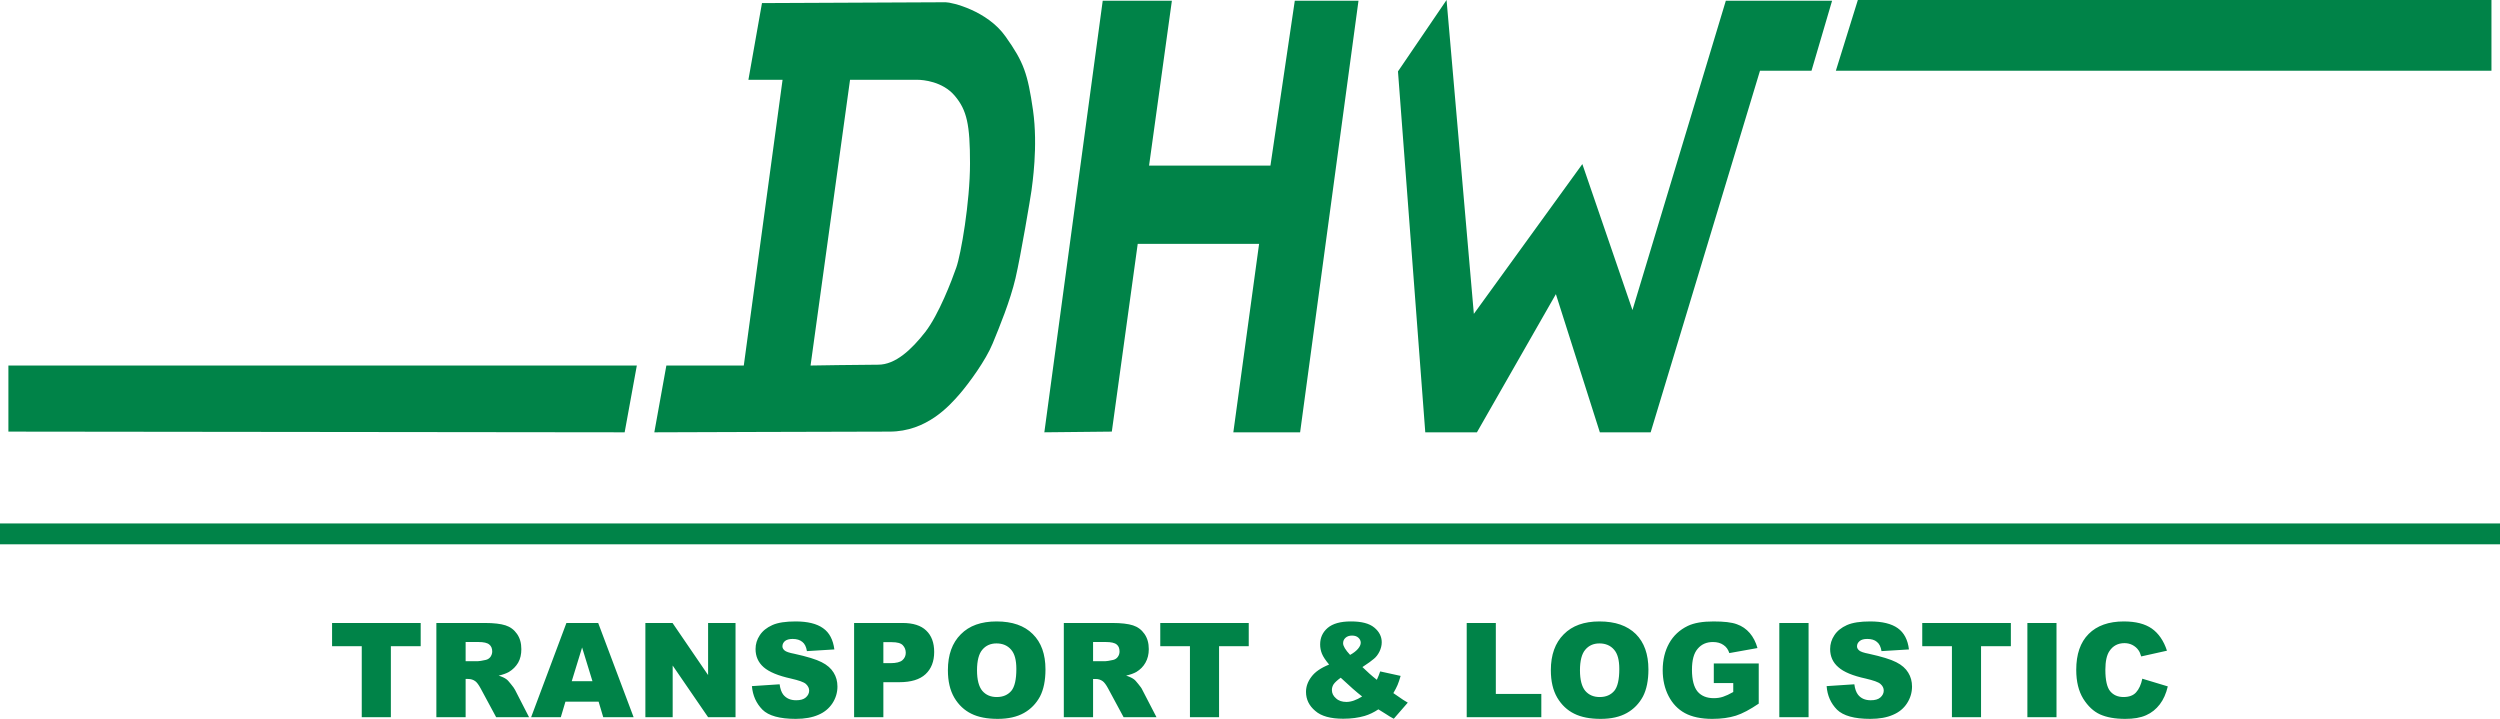 <?xml version="1.0" encoding="UTF-8"?>
<!DOCTYPE svg PUBLIC "-//W3C//DTD SVG 1.0//EN" "http://www.w3.org/TR/2001/REC-SVG-20010904/DTD/svg10.dtd">
<!-- Creator: CorelDRAW X8 -->
<svg xmlns="http://www.w3.org/2000/svg" xml:space="preserve" width="178.578mm" height="51.351mm" version="1.0" style="shape-rendering:geometricPrecision; text-rendering:geometricPrecision; image-rendering:optimizeQuality; fill-rule:evenodd; clip-rule:evenodd"
viewBox="0 0 17858 5135"
 xmlns:xlink="http://www.w3.org/1999/xlink">
 <defs>
  <style type="text/css">
   <![CDATA[
    .fil0 {fill:#008348}
   ]]>
  </style>
 </defs>
 <g id="Vrstva_x0020_1">
  <g id="_2979278709200">
   <path class="fil0" d="M4549 2611l-4489 0 0 472 4402 5 87 -477zm211 0l553 0 277 -2041 -244 0 97 -548c0,0 1269,-6 1312,-6 44,0 298,60 428,245 131,184 158,266 196,526 37,261 -6,532 -11,575 -6,44 -76,462 -114,625 -38,162 -114,347 -163,466 -49,120 -168,283 -238,364 -71,81 -233,266 -499,266 -266,0 -1680,5 -1680,5l86 -477zm1312 -2041c0,0 445,0 483,0 37,0 178,11 265,114 87,103 109,206 109,483 0,277 -65,651 -98,744 -32,92 -125,336 -222,461 -98,125 -212,233 -336,233 -125,0 -483,6 -483,6l282 -2041zm1805 -565l494 0 -163 1178 867 0 174 -1178 455 0 -417 3083 -477 0 184 -1346 -867 0 -185 1341 -482 5 417 -3083zm5210 0l-147 500 -368 0 -781 2583 -363 0 -314 -987 -564 987 -369 0 -195 -2578 347 -510 195 2242 775 -1070 358 1043 667 -2210 759 0zm184 -5l4526 0 0 505 -4683 0 157 -505z"/>
   <path class="fil0" d="M15303 4848l182 55c-12,51 -31,94 -57,128 -27,35 -59,61 -98,78 -40,18 -89,26 -149,26 -74,0 -133,-11 -180,-32 -46,-21 -86,-58 -120,-112 -33,-54 -50,-122 -50,-206 0,-111 29,-197 89,-257 59,-59 143,-89 251,-89 85,0 151,17 200,51 48,34 85,87 108,158l-184 41c-6,-21 -13,-36 -20,-45 -11,-16 -26,-28 -43,-37 -16,-8 -35,-13 -56,-13 -47,0 -83,19 -108,57 -19,28 -29,73 -29,133 0,75 12,126 34,153 23,28 55,42 96,42 39,0 70,-11 90,-34 20,-22 35,-54 44,-97zm-821 -398l208 0 0 673 -208 0 0 -673zm-751 0l633 0 0 166 -213 0 0 507 -208 0 0 -507 -212 0 0 -166zm-683 451l198 -13c4,32 13,57 26,74 21,27 52,40 91,40 30,0 53,-6 69,-20 16,-14 24,-31 24,-49 0,-17 -7,-33 -23,-47 -15,-14 -51,-26 -106,-39 -92,-20 -157,-47 -195,-81 -40,-34 -59,-78 -59,-130 0,-35 10,-68 30,-98 20,-31 50,-55 90,-73 41,-18 96,-26 166,-26 86,0 152,16 197,48 45,32 72,83 80,152l-196 12c-5,-31 -16,-53 -33,-66 -16,-14 -39,-21 -69,-21 -24,0 -42,5 -54,15 -13,11 -19,23 -19,38 0,11 5,20 15,29 10,9 33,17 70,24 91,20 156,40 195,60 40,20 68,45 86,75 18,29 27,62 27,99 0,43 -12,83 -36,120 -23,36 -57,64 -100,82 -43,19 -97,29 -162,29 -114,0 -193,-22 -238,-66 -44,-45 -69,-100 -74,-168zm-338 -451l209 0 0 673 -209 0 0 -673zm-468 429l0 -140 321 0 0 287c-62,42 -116,71 -163,86 -48,15 -104,23 -169,23 -79,0 -145,-14 -195,-41 -50,-27 -89,-68 -117,-122 -28,-54 -42,-116 -42,-185 0,-74 16,-138 46,-192 30,-54 75,-96 133,-124 46,-22 107,-32 184,-32 74,0 130,6 167,20 37,13 67,34 92,63 24,28 43,64 55,107l-201 36c-8,-25 -22,-45 -42,-58 -20,-14 -45,-21 -75,-21 -46,0 -82,16 -109,48 -28,32 -41,82 -41,150 0,73 14,125 41,157 27,31 66,46 115,46 23,0 45,-3 66,-10 21,-7 45,-18 73,-34l0 -64 -139 0zm-956 -91c0,68 13,117 38,147 25,29 59,44 103,44 45,0 79,-15 104,-44 24,-29 36,-81 36,-156 0,-64 -12,-110 -38,-139 -25,-29 -60,-44 -104,-44 -42,0 -76,15 -101,45 -25,29 -38,79 -38,147zm-208 -1c0,-110 31,-195 92,-256 61,-62 146,-92 255,-92 113,0 199,30 260,90 60,60 90,144 90,253 0,78 -13,143 -39,193 -27,50 -65,90 -115,118 -50,28 -112,42 -187,42 -76,0 -139,-12 -189,-37 -49,-24 -90,-62 -121,-114 -31,-53 -46,-118 -46,-197zm-601 -337l208 0 0 507 325 0 0 166 -533 0 0 -673zm-900 391c-25,18 -42,34 -51,47 -8,13 -12,26 -12,41 0,22 9,42 29,59 19,18 44,26 75,26 33,0 71,-13 112,-39 -39,-30 -90,-75 -153,-134zm67 -163c24,-13 43,-28 56,-43 13,-15 20,-30 20,-44 0,-14 -6,-26 -17,-36 -11,-10 -26,-15 -45,-15 -19,0 -35,5 -47,16 -12,11 -17,24 -17,39 0,19 16,47 50,83zm215 118l146 32c-8,27 -15,49 -22,65 -7,16 -17,36 -30,58l70 48c9,5 20,12 33,20l-100 115c-19,-10 -38,-21 -57,-34 -20,-13 -38,-24 -53,-33 -33,22 -65,37 -98,47 -45,13 -96,20 -153,20 -90,0 -157,-18 -200,-56 -44,-37 -66,-82 -66,-136 0,-38 13,-74 39,-108 25,-34 67,-63 126,-87 -25,-30 -42,-55 -51,-77 -9,-22 -13,-44 -13,-67 0,-48 18,-87 54,-118 37,-31 92,-46 166,-46 76,0 131,14 167,44 35,29 53,64 53,105 0,23 -6,45 -16,66 -11,22 -24,39 -40,52 -15,13 -42,33 -82,59 33,32 67,63 103,91 9,-19 17,-39 24,-60zm-1571 -346l632 0 0 166 -212 0 0 507 -208 0 0 -507 -212 0 0 -166zm-480 273l88 0c9,0 27,-3 55,-9 13,-3 25,-10 33,-21 9,-12 13,-25 13,-39 0,-22 -6,-39 -20,-50 -14,-12 -40,-18 -78,-18l-91 0 0 137zm-209 400l0 -673 347 0c64,0 113,6 147,17 34,11 61,31 82,61 21,30 31,66 31,109 0,37 -8,69 -24,97 -15,27 -37,49 -65,66 -18,10 -42,19 -73,26 25,8 43,17 54,25 8,5 19,17 33,35 15,18 25,32 29,42l101 195 -235 0 -111 -206c-14,-26 -27,-43 -38,-51 -15,-11 -32,-16 -51,-16l-18 0 0 273 -209 0zm-620 -335c0,68 13,117 38,147 25,29 59,44 103,44 45,0 79,-15 104,-44 24,-29 36,-81 36,-156 0,-64 -12,-110 -38,-139 -25,-29 -60,-44 -104,-44 -42,0 -76,15 -101,45 -25,29 -38,79 -38,147zm-208 -1c0,-110 31,-195 92,-256 61,-62 146,-92 256,-92 112,0 198,30 258,90 61,60 91,144 91,253 0,78 -13,143 -39,193 -27,50 -65,90 -115,118 -50,28 -112,42 -187,42 -76,0 -139,-12 -189,-37 -49,-24 -90,-62 -121,-114 -31,-53 -46,-118 -46,-197zm-461 -50l51 0c40,0 69,-7 85,-21 16,-14 24,-32 24,-53 0,-21 -7,-39 -21,-54 -14,-15 -40,-22 -79,-22l-60 0 0 150zm-209 -287l346 0c75,0 132,18 169,54 38,36 57,87 57,153 0,68 -21,121 -62,159 -41,38 -103,57 -187,57l-114 0 0 250 -209 0 0 -673zm-730 451l198 -13c4,32 13,57 26,74 22,27 52,40 92,40 30,0 53,-6 69,-20 16,-14 24,-31 24,-49 0,-17 -8,-33 -23,-47 -15,-14 -51,-26 -107,-39 -91,-20 -156,-47 -195,-81 -39,-34 -58,-78 -58,-130 0,-35 10,-68 30,-98 20,-31 50,-55 90,-73 40,-18 96,-26 166,-26 86,0 151,16 196,48 46,32 72,83 81,152l-196 12c-5,-31 -16,-53 -33,-66 -17,-14 -40,-21 -69,-21 -24,0 -42,5 -55,15 -12,11 -18,23 -18,38 0,11 5,20 15,29 10,9 33,17 70,24 91,20 156,40 195,60 40,20 68,45 86,75 18,29 27,62 27,99 0,43 -12,83 -36,120 -24,36 -57,64 -100,82 -43,19 -97,29 -162,29 -114,0 -194,-22 -238,-66 -44,-45 -69,-100 -75,-168zm-761 -451l194 0 254 372 0 -372 196 0 0 673 -196 0 -253 -369 0 369 -195 0 0 -673zm-378 416l-74 -241 -74 241 148 0zm44 146l-237 0 -33 111 -212 0 252 -673 227 0 253 673 -217 0 -33 -111zm-950 -289l88 0c9,0 28,-3 55,-9 14,-3 25,-10 34,-21 8,-12 13,-25 13,-39 0,-22 -7,-39 -21,-50 -14,-12 -40,-18 -78,-18l-91 0 0 137zm-209 400l0 -673 347 0c64,0 113,6 147,17 34,11 61,31 82,61 21,30 31,66 31,109 0,37 -7,69 -23,97 -16,27 -38,49 -66,66 -18,10 -42,19 -73,26 25,8 43,17 54,25 8,5 19,17 33,35 15,18 25,32 30,42l100 195 -235 0 -111 -206c-14,-26 -27,-43 -38,-51 -15,-11 -32,-16 -51,-16l-18 0 0 273 -209 0zm-745 -673l633 0 0 166 -213 0 0 507 -208 0 0 -507 -212 0 0 -166z"/>
   <polygon class="fil0" points="0,3739 17858,3739 17858,3888 0,3888 "/>
  </g>
 </g>
</svg>

